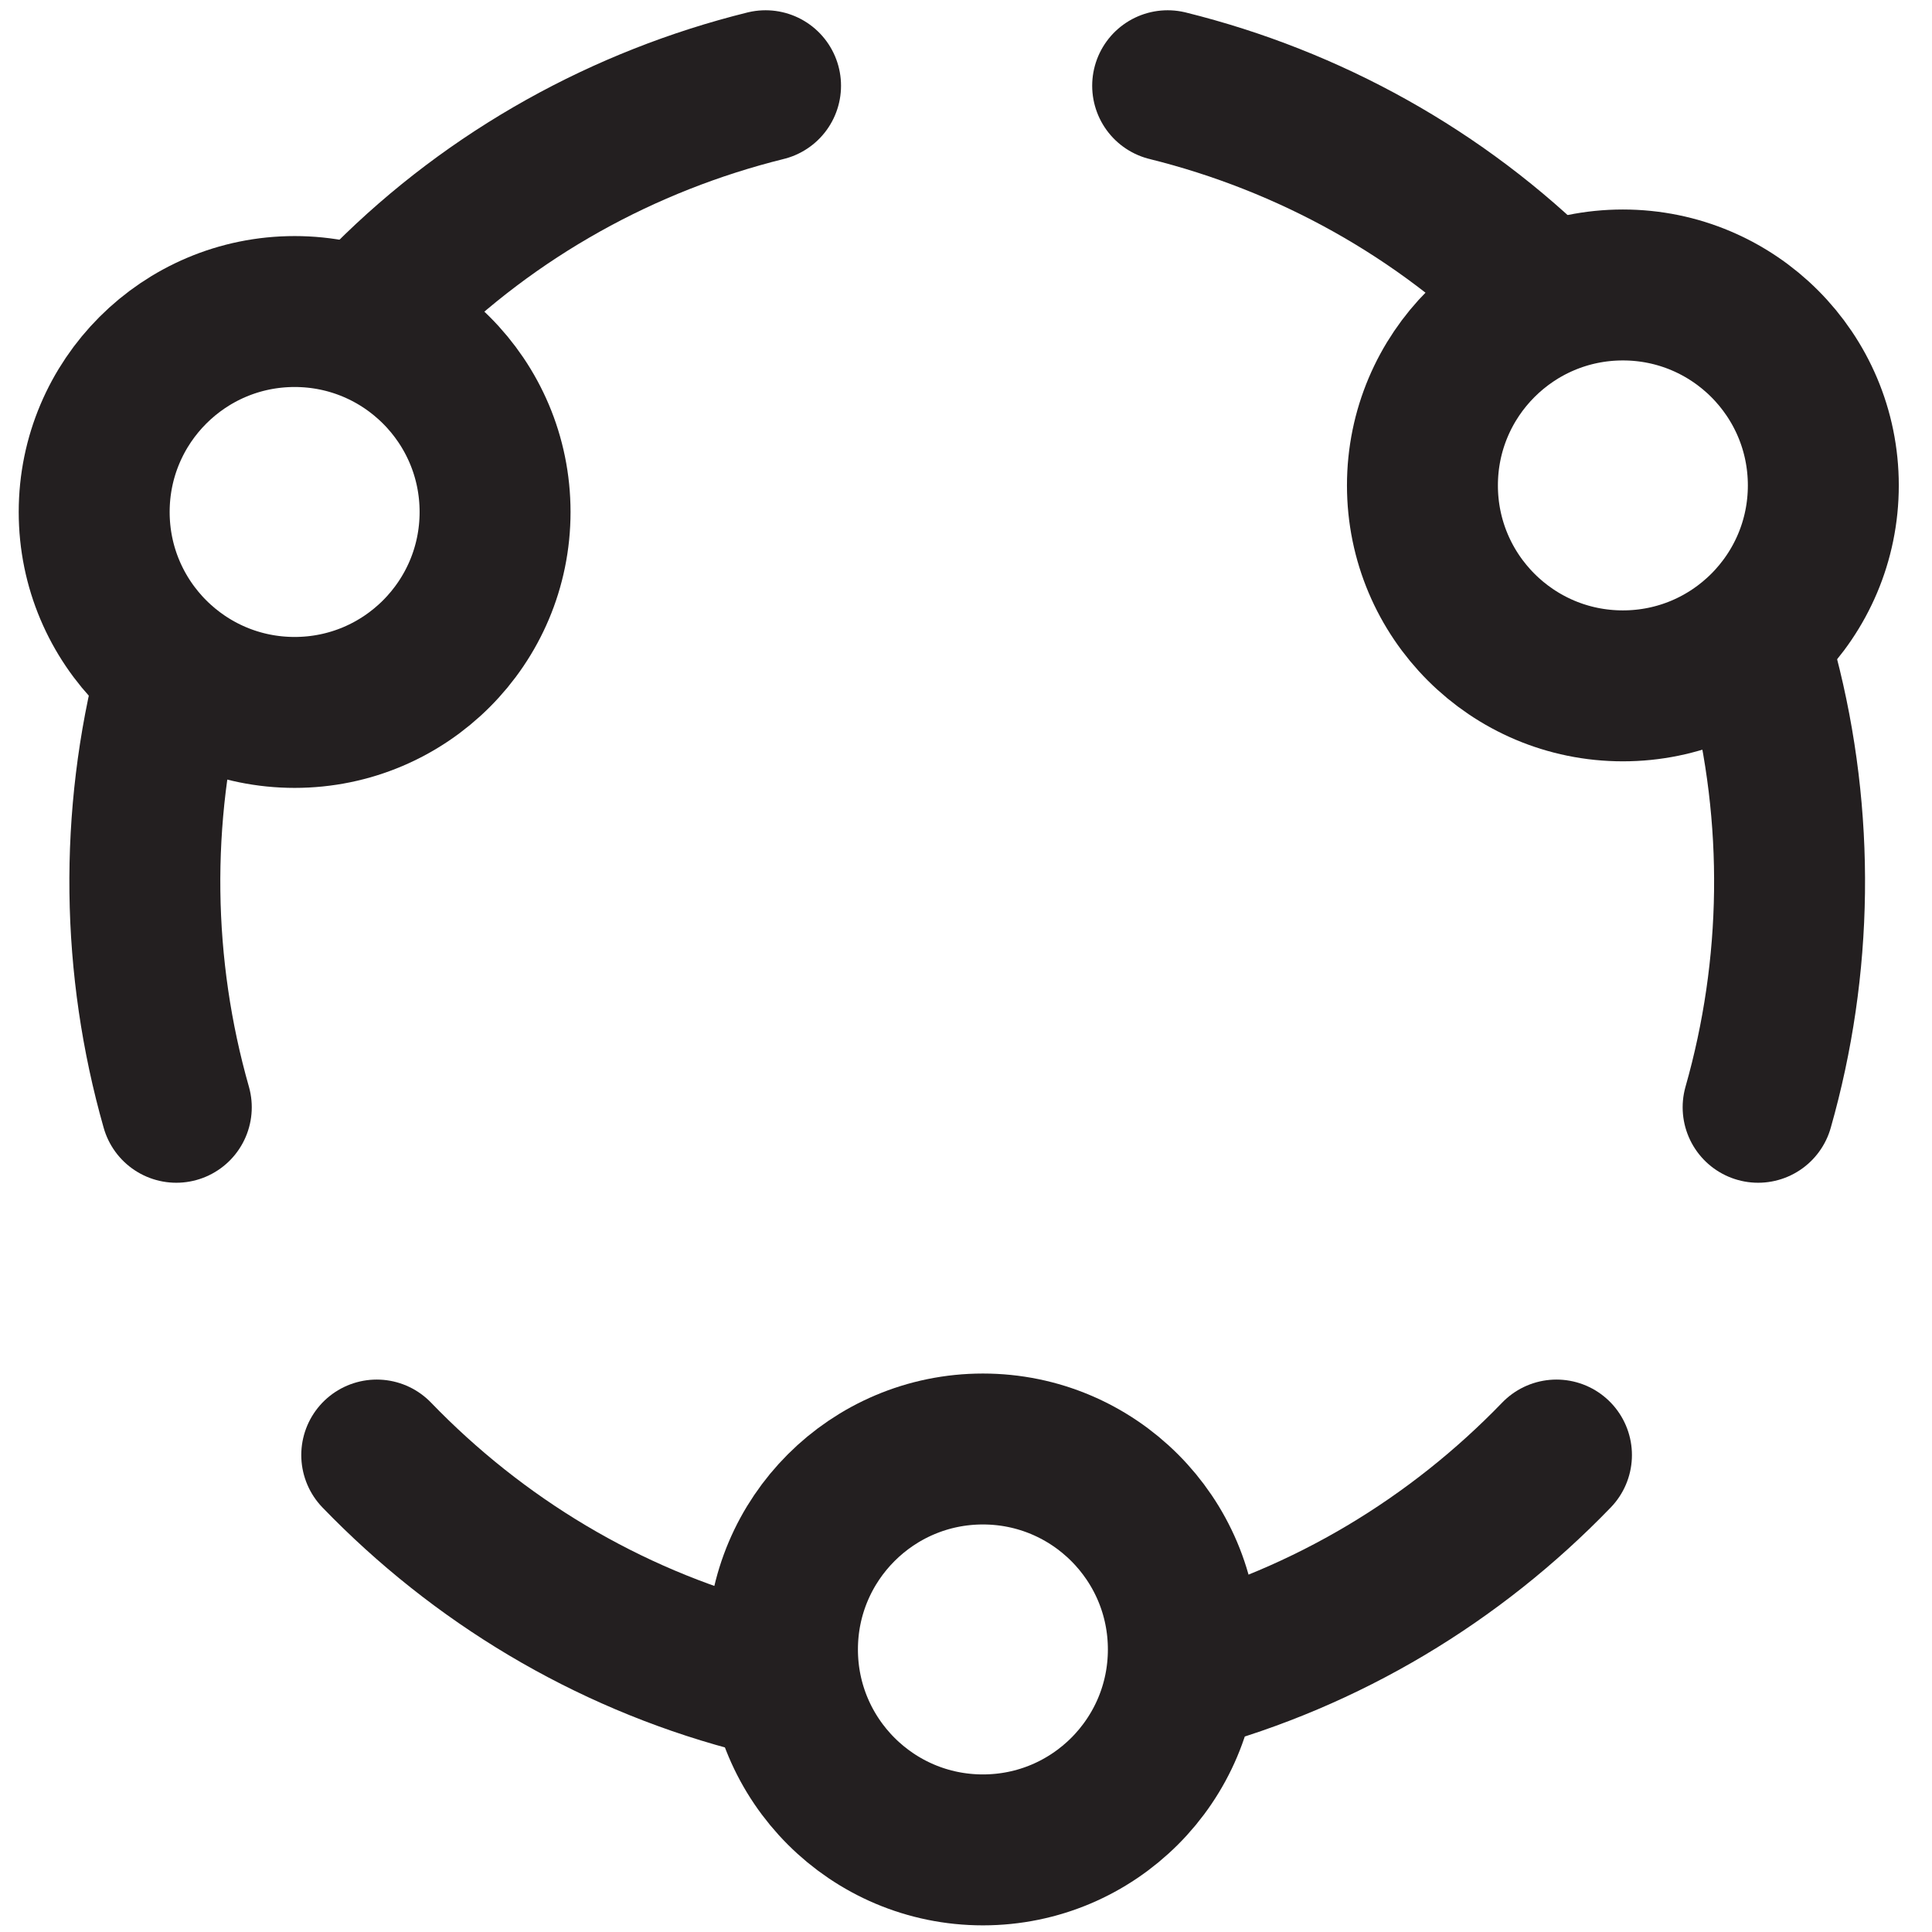 <?xml version="1.0" encoding="UTF-8"?>
<svg id="Isolation_Mode" data-name="Isolation Mode" xmlns="http://www.w3.org/2000/svg" viewBox="0 0 16 16">
  <defs>
    <style>
      .cls-1 {
        fill: none;
        stroke: #231f20;
        stroke-linecap: round;
        stroke-linejoin: round;
        stroke-width: 1.25px;
      }
    </style>
  </defs>
  <circle class="cls-1" cx="13.44" cy="4.02" r="1.66"/>
  <circle class="cls-1" cx="2.44" cy="4.24" r="1.66"/>
  <circle class="cls-1" cx="8.14" cy="13.66" r="1.66"/>
  <g>
    <path class="cls-1" d="M3.21,2.47c.87-.87,1.96-1.47,3.13-1.76"/>
    <path class="cls-1" d="M6.21,13.88c-1.19-.32-2.25-.96-3.09-1.83"/>
    <path class="cls-1" d="M14.6,5.58c.31,1.19,.29,2.43-.04,3.59"/>
  </g>
  <g>
    <path class="cls-1" d="M12.8,2.47c-.87-.87-1.96-1.47-3.13-1.76"/>
    <path class="cls-1" d="M9.8,13.88c1.19-.32,2.25-.96,3.09-1.83"/>
    <path class="cls-1" d="M1.42,5.58c-.31,1.19-.29,2.43,.04,3.59"/>
  </g>
</svg>